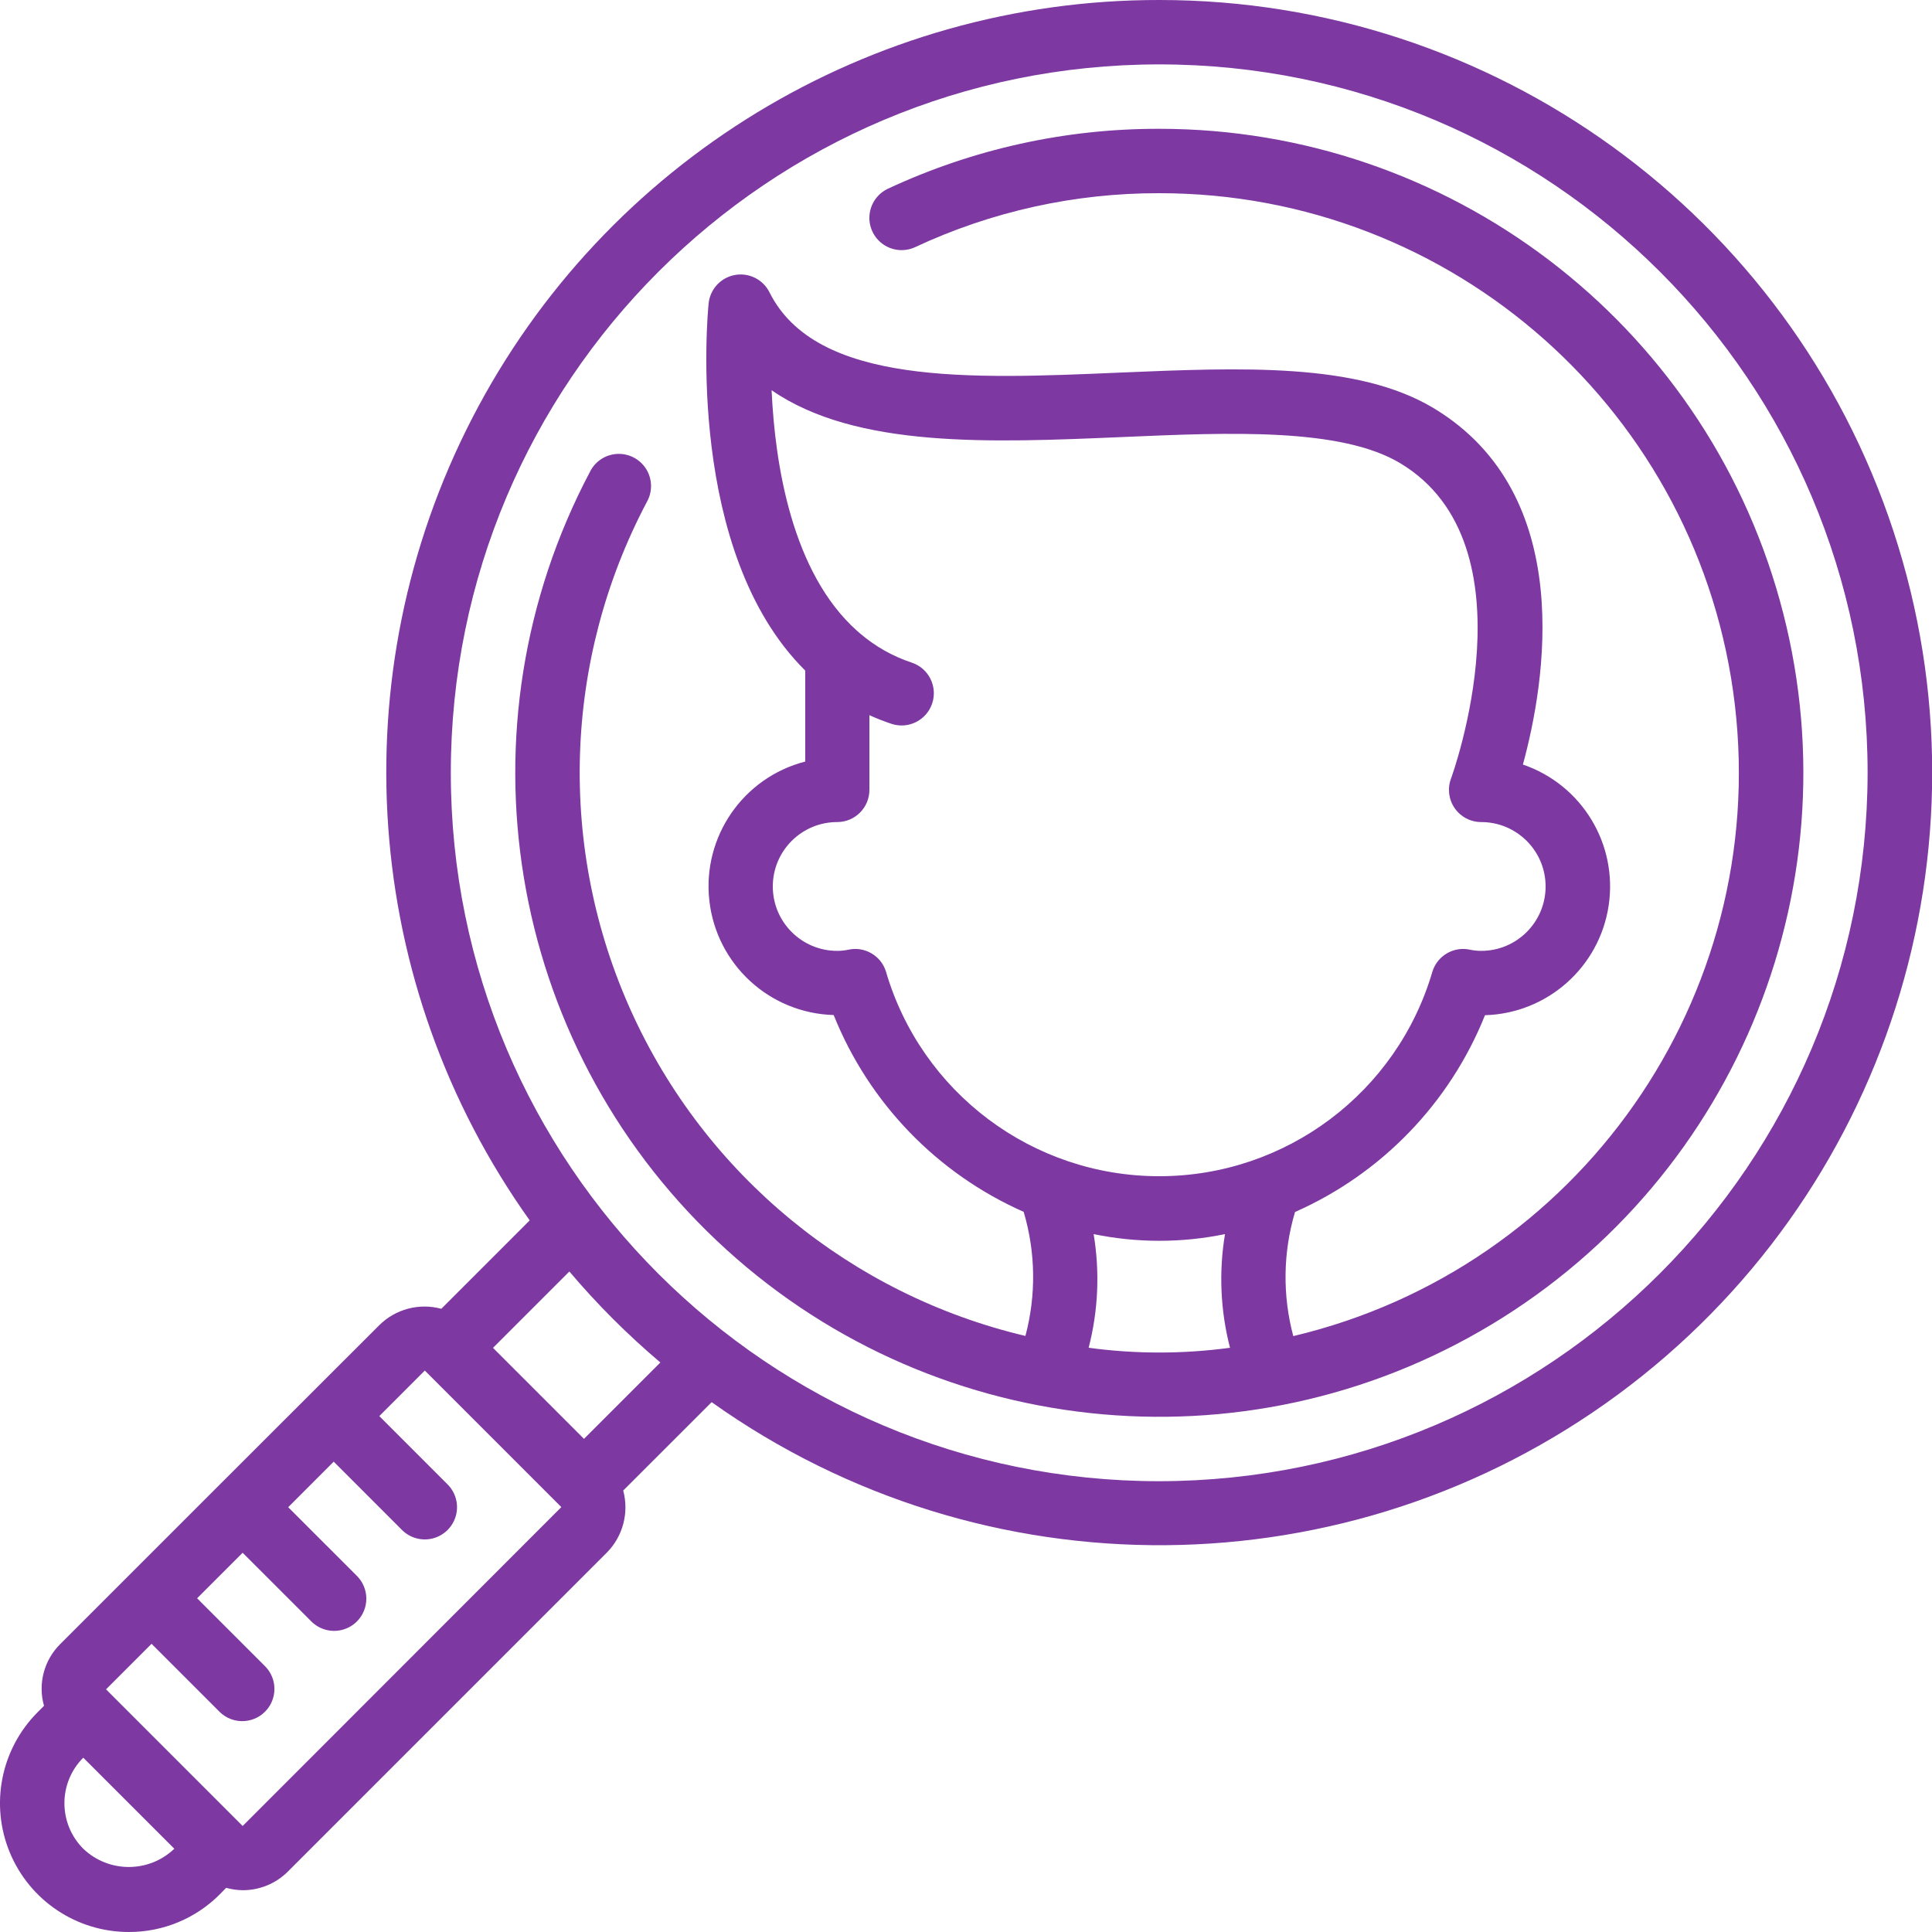<?xml version="1.0" encoding="UTF-8"?> <svg xmlns="http://www.w3.org/2000/svg" width="100" height="100" viewBox="0 0 100 100" fill="none"> <g clip-path="url(#clip0)"> <path d="M60 1.97394e-05C45.029 -0.015 31.304 8.339 24.441 21.645C17.578 34.95 18.726 50.976 27.417 63.167L22.842 67.743C21.696 67.432 20.472 67.756 19.63 68.593L11.383 76.833L3.132 85.083C2.281 85.916 1.953 87.148 2.278 88.293L1.945 88.627C0.043 90.535 -0.524 93.401 0.509 95.889C1.543 98.378 3.972 100 6.667 100C8.436 100.005 10.133 99.302 11.38 98.047L11.705 97.713C11.983 97.791 12.27 97.833 12.559 97.837C13.442 97.84 14.29 97.488 14.912 96.86L31.412 80.36C32.244 79.516 32.566 78.294 32.257 77.15L36.835 72.575C50.914 82.591 69.833 82.433 83.742 72.183C97.651 61.932 103.404 43.908 98.005 27.495C92.607 11.082 77.278 -0.007 60 1.97394e-05V1.97394e-05ZM4.31 95.69C3.009 94.388 3.009 92.278 4.31 90.977L9.023 95.69C7.705 96.95 5.629 96.95 4.31 95.69V95.69ZM12.56 94.513L5.488 87.44L7.845 85.083L11.38 88.618C12.034 89.25 13.074 89.241 13.716 88.598C14.359 87.955 14.368 86.916 13.737 86.262L10.202 82.727L12.559 80.37L16.095 83.905C16.514 84.338 17.133 84.512 17.716 84.359C18.299 84.207 18.754 83.752 18.906 83.169C19.059 82.587 18.885 81.967 18.452 81.548L14.917 78.013L17.273 75.655L20.808 79.192C21.23 79.613 21.844 79.778 22.419 79.623C22.995 79.469 23.444 79.02 23.598 78.444C23.753 77.869 23.588 77.255 23.167 76.833L19.632 73.297L21.988 70.94L29.055 78.007L12.56 94.513ZM30.227 74.475L25.517 69.765L29.47 65.812C30.907 67.51 32.482 69.085 34.18 70.522L30.227 74.475ZM60 76.667C39.75 76.667 23.334 60.251 23.334 40C23.334 19.75 39.75 3.333 60 3.333C80.251 3.333 96.667 19.75 96.667 40C96.644 60.241 80.241 76.644 60 76.667Z" fill="#7D38A1"></path> <path d="M60 6.667C55.149 6.656 50.356 7.715 45.961 9.768C45.422 10.02 45.057 10.541 45.005 11.134C44.954 11.728 45.222 12.303 45.711 12.645C46.199 12.987 46.832 13.042 47.371 12.79C51.324 10.942 55.636 9.99 60 10C75.214 9.991 88.024 21.379 89.797 36.49C91.57 51.601 81.743 65.644 66.94 69.157C66.377 67.048 66.408 64.825 67.03 62.733C71.511 60.751 75.04 57.095 76.863 52.547C80.086 52.454 82.781 50.068 83.263 46.879C83.746 43.691 81.876 40.615 78.825 39.573C79.96 35.423 81.671 25.607 74.195 21.12C70.261 18.762 64.27 19.02 57.93 19.287C50.22 19.62 42.243 19.963 39.828 15.13C39.497 14.465 38.766 14.1 38.036 14.234C37.305 14.368 36.752 14.969 36.678 15.708C36.616 16.325 35.485 28.57 41.678 34.708V39.418C38.461 40.247 36.345 43.317 36.716 46.618C37.086 49.919 39.831 52.444 43.151 52.538C44.974 57.087 48.503 60.743 52.985 62.725C53.606 64.817 53.638 67.04 53.075 69.148C44.045 67.013 36.514 60.816 32.681 52.366C28.849 43.917 29.146 34.168 33.488 25.968C33.781 25.441 33.766 24.797 33.45 24.284C33.133 23.771 32.564 23.469 31.962 23.494C31.359 23.519 30.817 23.867 30.545 24.405C23.539 37.639 26.218 53.92 37.094 64.212C47.97 74.503 64.374 76.28 77.201 68.555C90.029 60.83 96.131 45.5 92.121 31.073C88.111 16.647 74.973 6.664 60 6.667V6.667ZM45.848 50.26C45.58 49.45 44.742 48.973 43.908 49.157C43.719 49.197 43.526 49.217 43.333 49.217C41.492 49.217 40 47.724 40 45.883C40 44.042 41.492 42.55 43.333 42.55C44.254 42.55 45 41.804 45 40.883V37.018C45.372 37.186 45.752 37.335 46.14 37.465C47.014 37.756 47.959 37.283 48.25 36.408C48.541 35.534 48.068 34.589 47.193 34.298C46.206 33.971 45.293 33.455 44.505 32.777C44.456 32.729 44.405 32.685 44.351 32.643C40.991 29.633 40.113 24.052 39.938 20.198C44.308 23.213 51.271 22.913 58.07 22.622C63.645 22.38 69.403 22.133 72.475 23.975C79.511 28.197 75.15 40.175 75.105 40.297C74.912 40.809 74.983 41.383 75.295 41.833C75.607 42.282 76.119 42.55 76.666 42.55C78.507 42.55 80 44.042 80 45.883C80 47.724 78.507 49.217 76.666 49.217C76.473 49.217 76.28 49.197 76.091 49.157C75.258 48.973 74.42 49.45 74.151 50.26C72.321 56.553 66.554 60.881 60 60.881C53.446 60.881 47.679 56.553 45.848 50.26V50.26ZM56.348 69.76C56.845 67.838 56.933 65.834 56.606 63.877C58.849 64.339 61.163 64.339 63.406 63.877C63.08 65.834 63.168 67.838 63.665 69.76C61.237 70.089 58.776 70.089 56.348 69.76Z" fill="#7D38A1"></path> </g> <defs> <clipPath id="clip0"> <rect width="100" height="100" fill="white"></rect> </clipPath> </defs> </svg> 